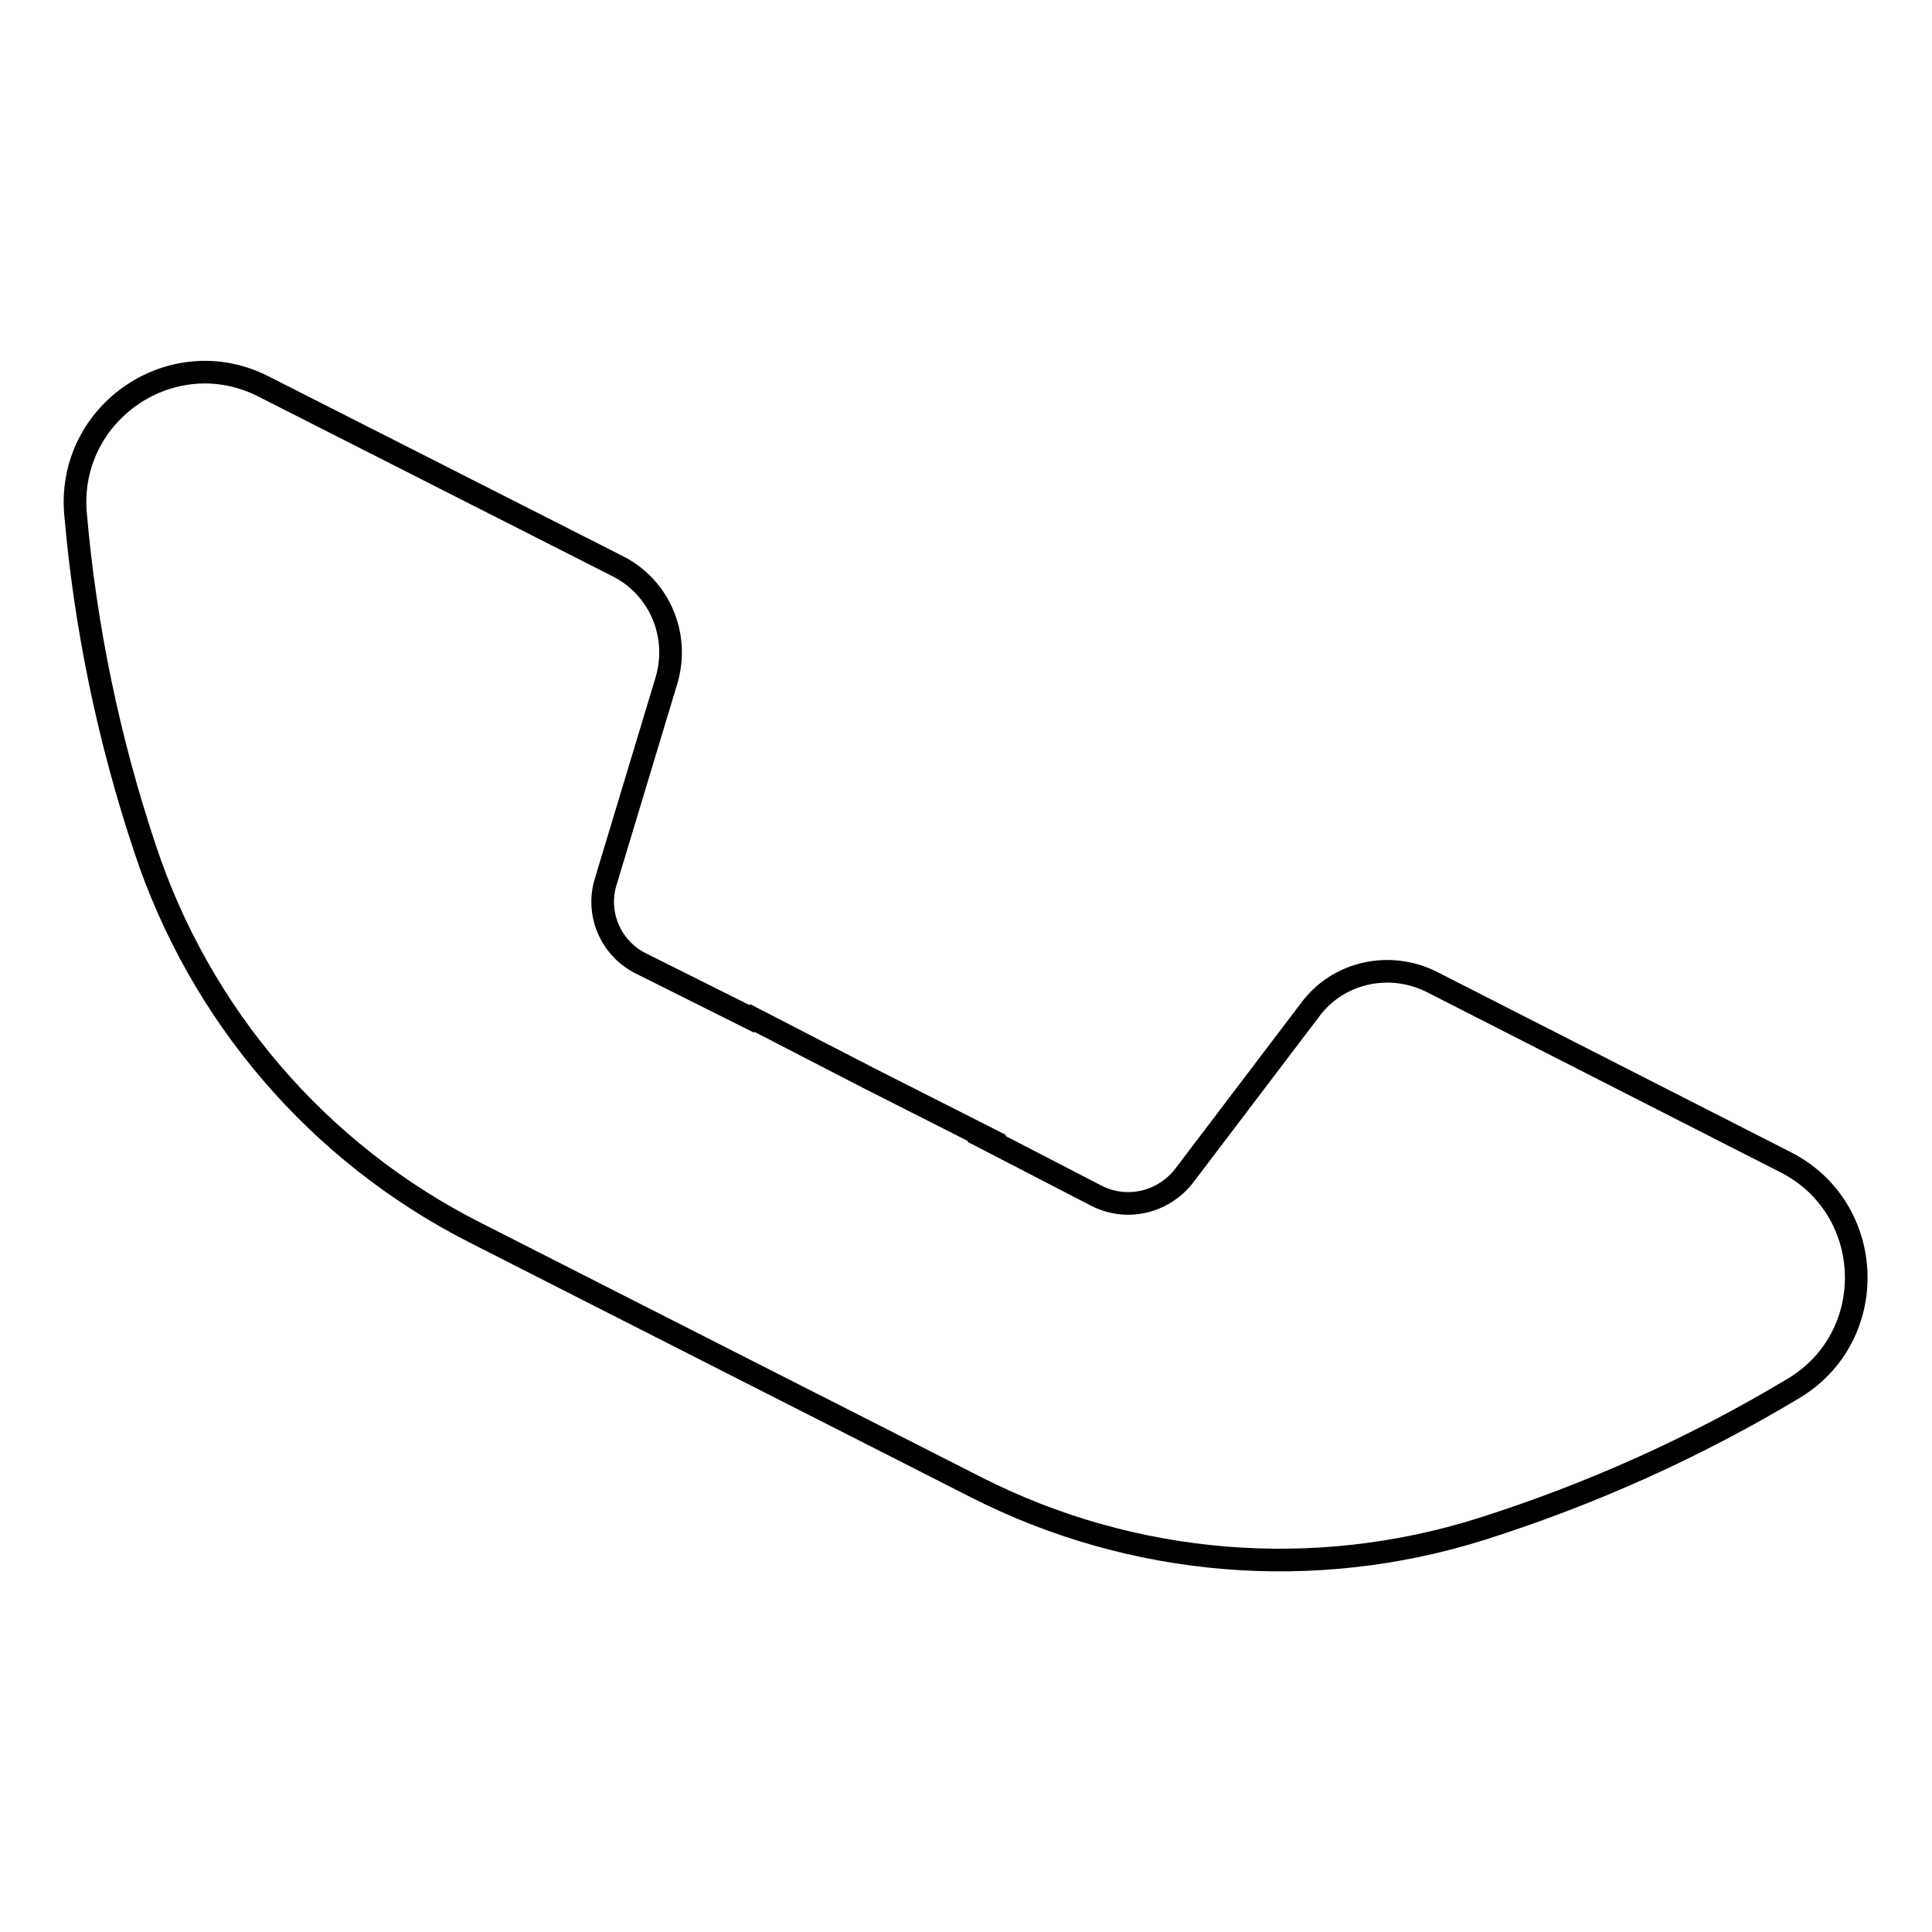 <?xml version="1.0" encoding="utf-8"?>
<!-- Svg Vector Icons : http://www.onlinewebfonts.com/icon -->
<!DOCTYPE svg PUBLIC "-//W3C//DTD SVG 1.1//EN" "http://www.w3.org/Graphics/SVG/1.1/DTD/svg11.dtd">
<svg version="1.1" xmlns="http://www.w3.org/2000/svg" xmlns:xlink="http://www.w3.org/1999/xlink" x="0px" y="0px" viewBox="0 0 256 256" enable-background="new 0 0 256 256" xml:space="preserve">
<g> <path stroke-width="3" fill-opacity="0" stroke="#000000"  d="M236.6,154l-46.9-23.9c-5.6-2.8-12.4-1.3-16.1,3.7l-16.7,22c-2.8,3.6-7.7,4.7-11.7,2.6l-14.5-7.5l0.1-0.1 l-15.6-7.9l-15.5-8l-0.1,0.1L85,127.7c-4.1-2-6.1-6.7-4.7-11l8-26.5c1.8-6-0.9-12.4-6.5-15.2L34.9,51.2c-12-6.1-26,3.4-24.9,16.8 c1.3,15.1,4.4,30,9.2,44.4c7.3,22.1,23,40.4,43.7,50.9l17.7,9l18.1,9.2l13,6.6l17.7,9c20.7,10.5,44.7,12.5,66.9,5.5 c14.5-4.6,28.3-10.8,41.3-18.6C249.2,177.1,248.6,160.1,236.6,154L236.6,154z"/></g>
</svg>